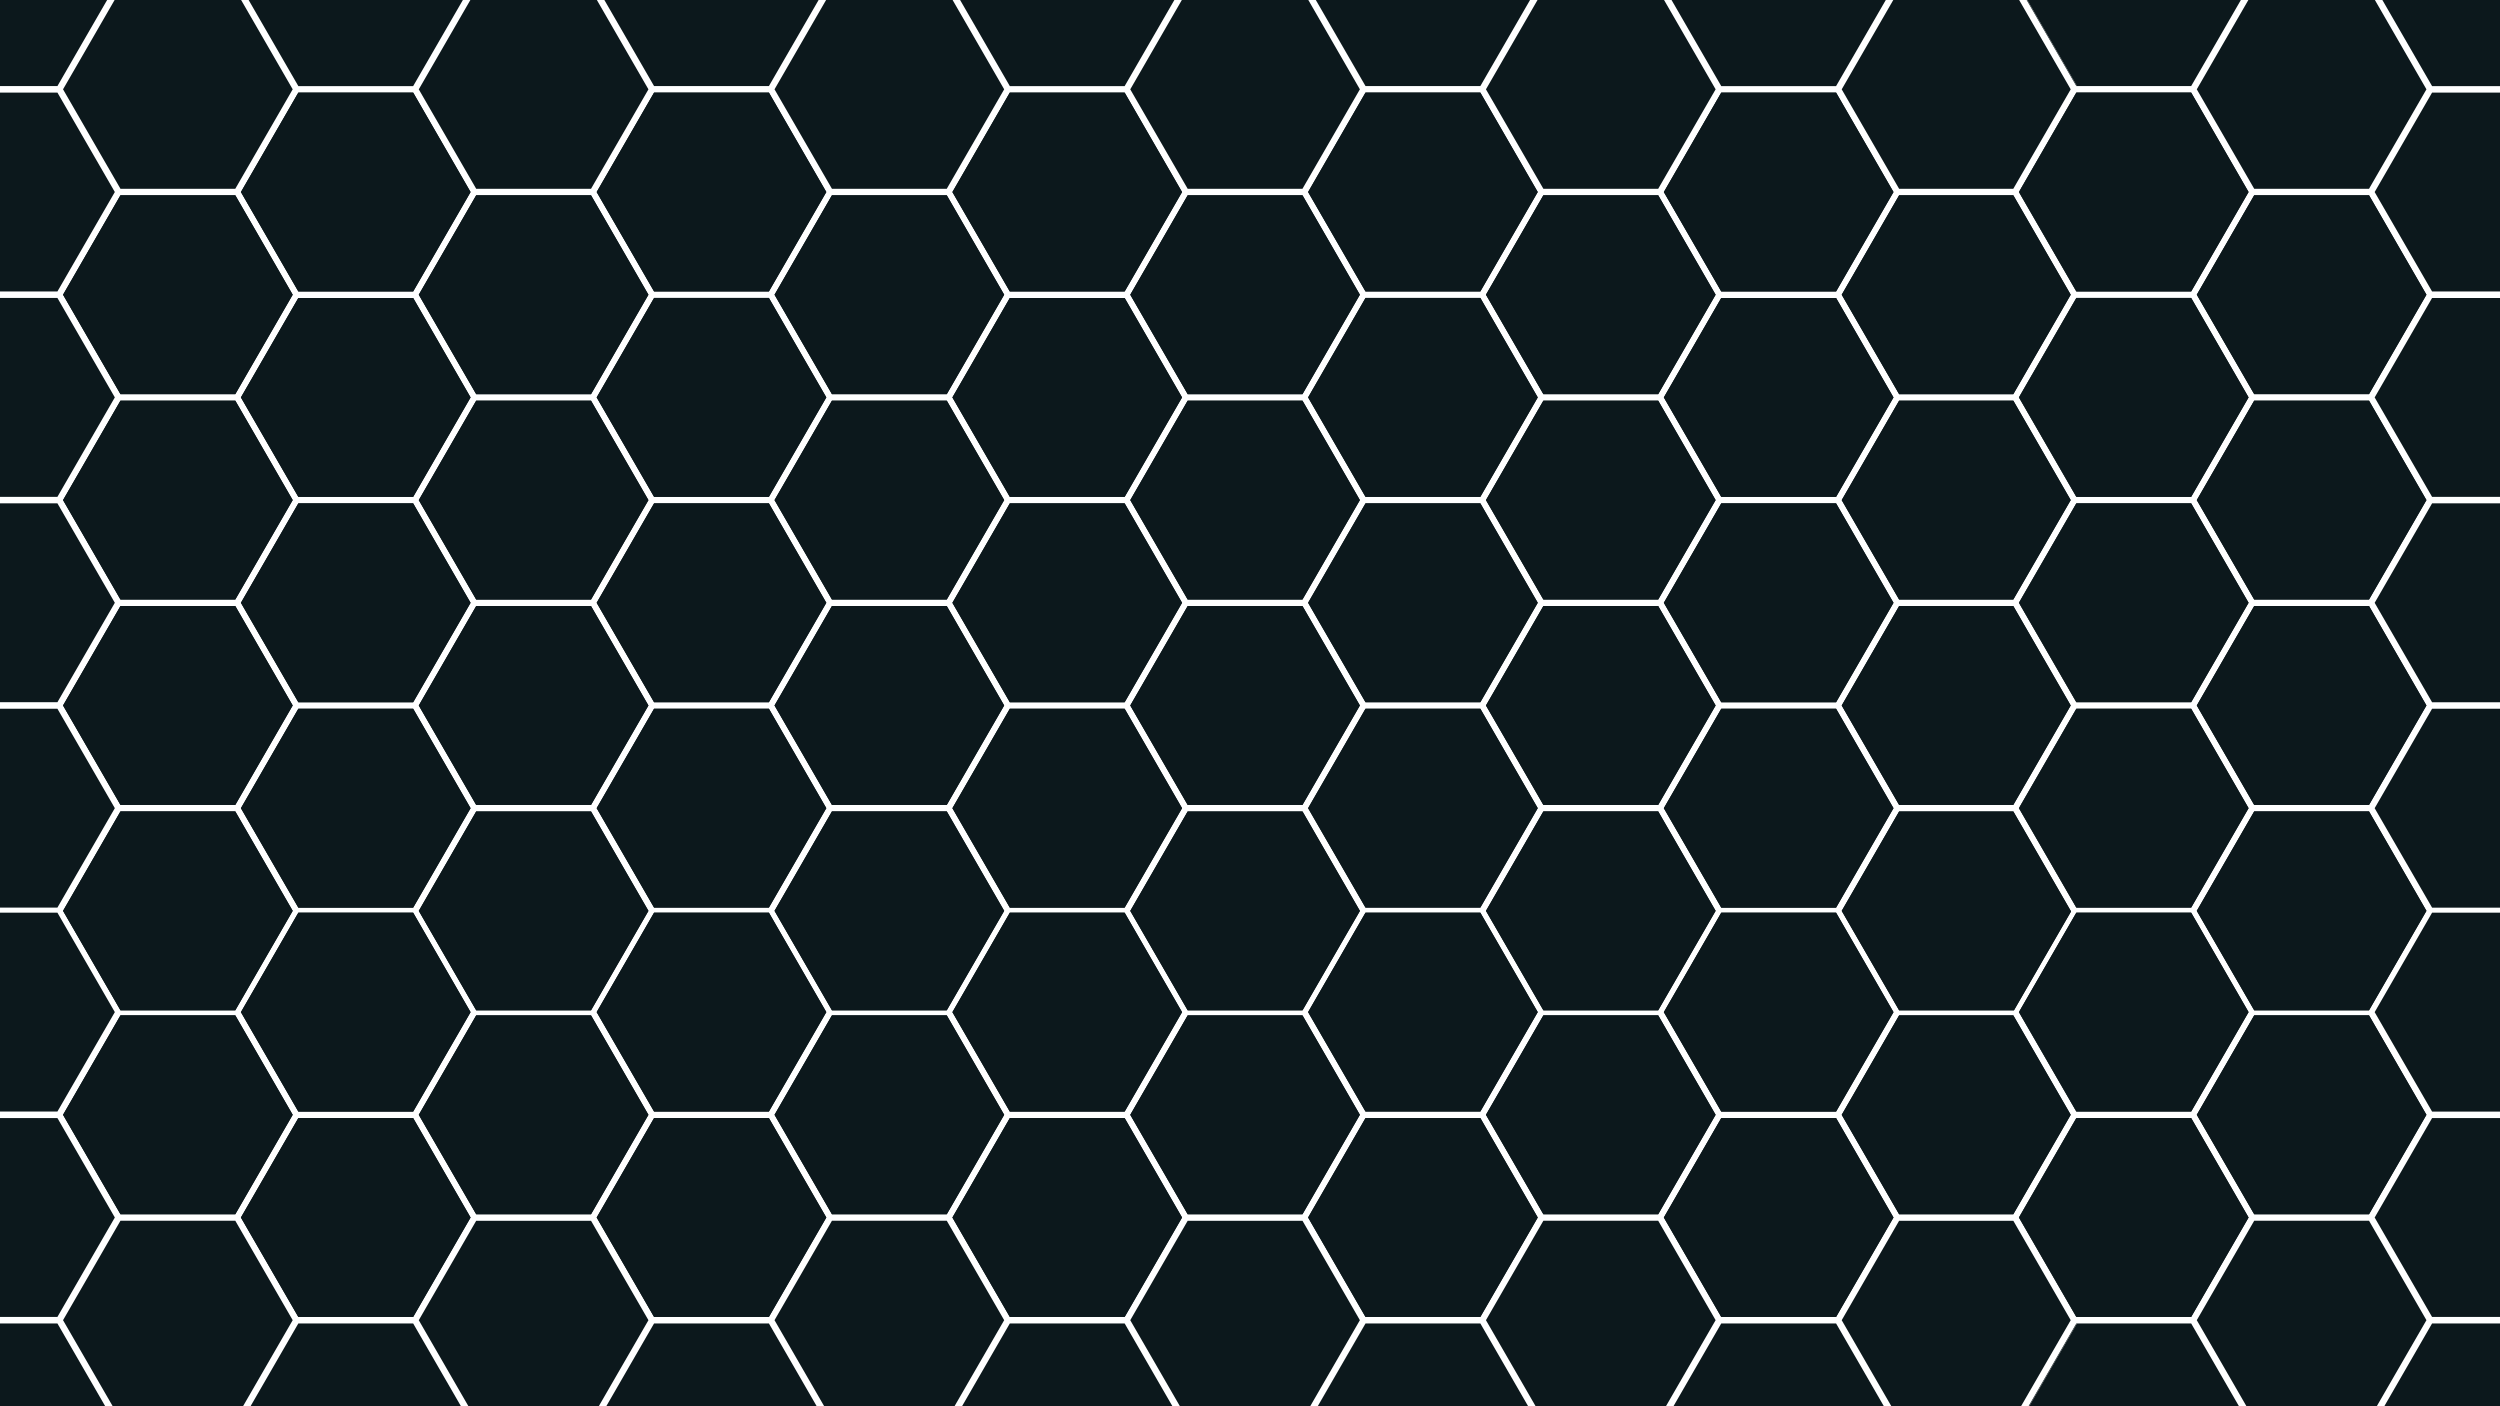 <?xml version="1.0" encoding="UTF-8"?>
<svg id="Layer_1" data-name="Layer 1" xmlns="http://www.w3.org/2000/svg" viewBox="0 0 1920 1080">
  <defs>
    <style>
      .cls-1 {
        fill: #0c181c;
      }
    </style>
  </defs>
  <path class="cls-1" d="M339.35,973.24l-22.05,38.19h-88.19l-43.8-75.86-.3-.51,44.1-76.38h88.19l22.05,38.19,22.05,38.19-22.05,38.19ZM1436.47,580.01l-22.05-38.19,22.05-38.19,22.05-38.19h87.7l44.09,76.36-44.11,76.39h-87.69l-22.05-38.19ZM1454.21,620.69l-22.05,38.19-22.05,38.19h-88.19l-44.1-76.38,44.1-76.38h88.19l22.05,38.19,22.05,38.19ZM1432.16,501.14l-22.05,38.19h-88.19l-44.1-76.38,44.1-76.38h44.1s44.1,0,44.1,0l22.05,38.19,22.05,38.19-22.05,38.19ZM1317.6,541.81l-44.1,76.38h-88.19l-22.05-38.19-22.05-38.19,22.05-38.19,22.05-38.19h88.19l44.1,76.38ZM1180.99,620.67l-22.05,38.19-22.05,38.19h-88.19l-44.07-76.34-.02-.04v-.02s44.1-76.35,44.1-76.35h88.19l22.05,38.19,22.05,38.19ZM1158.95,501.13l-22.05,38.19h-88.19l-44.07-76.34-.02-.04v-.02s44.1-76.36,44.1-76.36h88.19l22.05,38.19,22.05,38.19-22.05,38.19ZM1044.39,541.81l-44.11,76.39h-88.15l-22.05-38.19-22.05-38.19,22.05-38.19,22.05-38.19h88.17l44.09,76.36ZM907.82,620.69l-22.05,38.19-22.05,38.19h-88.19l-44.1-76.38,44.1-76.38h88.19l22.05,38.19,22.05,38.19ZM885.78,501.14l-22.05,38.19h-88.19l-44.1-76.38,44.1-76.38h44.1s44.1,0,44.1,0l22.05,38.19,22.05,38.19-22.05,38.19ZM771.21,541.81l-44.1,76.38h-88.19l-22.05-38.19-22.05-38.19,22.05-38.19,22.05-38.19h88.19l44.1,76.38ZM634.61,620.67l-22.05,38.19-22.05,38.19h-88.19l-44.09-76.37h0s44.1-76.38,44.1-76.38h88.19l22.05,38.19,22.05,38.19ZM612.56,501.13l-22.05,38.19h-88.19l-44.09-76.37h0s44.1-76.38,44.1-76.38h88.19l22.05,38.19,22.05,38.19-22.05,38.19ZM498,541.82l-44.1,76.38h-88.19l-22.05-38.19-22.05-38.19,22.05-38.19,22.05-38.19h88.19l44.09,76.37ZM365.72,623.18h88.19l44.1,76.38-44.1,76.38h-88.19l-44.1-76.38,22.05-38.19,22.05-38.19h0ZM502.33,700.93h88.19l44.1,76.38-22.05,38.19-22.05,38.19h-88.19l-44.1-76.38,44.1-76.38ZM594.83,699.54l22.05-38.19,22.05-38.19h88.19l44.1,76.38-44.1,76.38h-88.19l-44.1-76.38ZM775.54,700.95h88.19l44.1,76.38-22.05,38.19-22.05,38.19h-88.19l-44.1-76.38,44.1-76.38ZM868.04,699.56l22.05-38.19,22.05-38.19h88.17l44.11,76.4-44.08,76.36h-88.19l-44.1-76.38ZM1004.62,777.28l44.08-76.36h88.19l44.1,76.38-22.05,38.19-22.05,38.19h-88.19l-44.1-76.38v-.02ZM1141.21,699.54l22.05-38.19,22.05-38.19h88.19l44.1,76.38-44.1,76.38h-88.19l-44.1-76.38ZM1321.92,700.95h88.19l44.1,76.38-22.05,38.19-22.05,38.19h-88.19l-44.1-76.38,44.1-76.38ZM1414.43,699.56l22.05-38.19,22.05-38.19h87.7l44.34,76.8-43.85,75.95h-88.19l-44.1-76.38ZM1550.77,776.88l43.85-75.96h88.19l44.1,76.38-22.05,38.19-22.05,38.19h-88.19l-44.1-76.38.24-.42ZM1595.11,697.05h-.49l-43.84-75.94-.25-.44.24-.42,43.85-75.95h88.19l22.05,38.19,22.05,38.19-22.05,38.19-22.05,38.19h-87.71ZM1595.11,539.31h-.49l-43.84-75.94-.25-.44.24-.42,43.85-75.96h88.19l22.05,38.19,22.05,38.19-22.05,38.19-22.05,38.19h-87.7ZM1595.11,381.58h-.49l-43.84-75.94-.25-.44.24-.42,43.85-75.95h88.19l22.05,38.19,22.05,38.19-22.05,38.19-22.05,38.19h-87.71ZM1590.31,384.07l-44.11,76.39h-87.68l-22.05-38.19-22.05-38.19,22.05-38.19,22.05-38.19h87.7l44.09,76.36ZM1432.16,343.41l-22.05,38.19h-44.1s-44.1,0-44.1,0h0l-44.1-76.38,44.1-76.38h88.19l22.05,38.19,22.05,38.19-22.05,38.19ZM1317.6,384.07l-44.1,76.38h-88.19l-22.05-38.19-22.05-38.19,22.05-38.19,22.05-38.19h88.19l44.1,76.38ZM1158.95,343.39l-22.05,38.19h-88.19l-44.07-76.34-.02-.04v-.02s44.1-76.35,44.1-76.35h88.19l22.05,38.19,22.05,38.19-22.05,38.19ZM1044.39,384.07l-44.11,76.39h-88.15l-22.05-38.19-22.05-38.19,22.05-38.19,22.05-38.19h88.17l44.09,76.36ZM885.78,343.41l-22.05,38.19h-44.1s-44.1,0-44.1,0h0l-44.1-76.38,44.1-76.38h88.19l22.05,38.19,22.05,38.19-22.05,38.19ZM771.21,384.07l-44.1,76.38h-88.19l-22.05-38.19-22.05-38.19,22.05-38.19,22.05-38.19h88.19l44.1,76.38ZM612.56,343.39l-22.05,38.19h-88.19l-44.09-76.37h0s44.1-76.38,44.1-76.38h88.19l22.05,38.19,22.05,38.19-22.05,38.19ZM498,384.09l-44.1,76.38h-88.19l-22.05-38.19-22.05-38.19,22.05-38.19,22.05-38.19h88.19l44.09,76.37ZM339.36,343.41l-22.05,38.19h-44.1s-44.09,0-44.09,0h0l-44.1-76.38,44.1-76.38h88.19l22.05,38.19,22.05,38.19-22.05,38.19ZM273.21,386.58h44.1s22.05,38.19,22.05,38.19l22.05,38.19-22.05,38.19-22.05,38.19h-88.19l-44.1-76.38,44.1-76.38h44.1ZM317.31,544.31l22.05,38.19,22.05,38.19-22.05,38.19-22.05,38.19h-88.19l-44.1-76.38,44.1-76.38h88.19ZM317.31,700.95l44.1,76.38-22.05,38.19-22.05,38.19h-88.19l-44.1-76.38,44.1-76.38h88.19ZM453.91,932.56h-88.19l-22.05-38.19-22.05-38.19,22.05-38.19,22.05-38.19h88.19l44.09,76.37-44.1,76.38ZM612.56,973.23l-22.05,38.19h-88.19l-44.09-76.37h0s44.1-76.38,44.1-76.38h88.19l22.05,38.19,22.05,38.19-22.05,38.19ZM638.93,932.55h0l-22.05-38.19-22.05-38.19,22.05-38.19,22.05-38.19h88.19l10.99,19.03,33.11,57.35-44.1,76.38h-88.19ZM885.78,973.24l-22.05,38.19h-88.19l-44.1-76.38,44.1-76.38h88.19l22.05,38.19,22.05,38.19-22.05,38.19ZM1000.29,932.56h-88.15l-22.05-38.19-22.05-38.19,22.05-38.19,22.05-38.19h88.17l44.09,76.36-44.11,76.39ZM1158.95,973.23l-22.05,38.19h-88.19l-44.07-76.34-.02-.04v-.02s44.1-76.35,44.1-76.35h88.19l22.05,38.19,22.05,38.19-22.05,38.19ZM1185.31,932.55h0l-22.05-38.19-22.05-38.19,22.05-38.19,22.05-38.19h88.19l44.1,76.38-44.1,76.38h-88.19ZM1432.16,973.24l-22.05,38.19h-88.19l-44.1-76.38,44.1-76.38h88.19l22.05,38.19,22.05,38.19-22.05,38.19ZM1546.21,932.56h-87.69l-22.05-38.19-22.05-38.19,22.05-38.19,22.05-38.19h87.71l44.09,76.36-44.11,76.39ZM1704.86,973.23l-22.05,38.19h-88.19l-43.84-75.94-.25-.44.24-.42,43.85-75.95h88.19l22.05,38.19,22.05,38.19-22.05,38.19ZM1860.03,850.14l3.48,6.03-44.1,76.38h-88.19l-22.05-38.19-22.05-38.19,22.05-38.19,22.05-38.19h88.19l40.61,70.35ZM1863.51,699.54l-44.1,76.38h-88.19l-44.1-76.38,22.05-38.19,22.05-38.19h88.19l44.1,76.38ZM1863.51,541.81l-44.1,76.38h-88.19l-22.05-38.19-22.05-38.19,22.05-38.19,22.05-38.19h88.19l44.1,76.38ZM1863.51,384.07l-44.1,76.38h-88.19l-22.05-38.19-22.05-38.19,22.05-38.19,22.05-38.19h88.19l44.1,76.38ZM1731.23,149.96h88.19l14.38,24.91,29.71,51.46-44.1,76.38h-88.19l-22.05-38.19-22.05-38.19,22.05-38.19,22.05-38.19h0ZM1550.77,147.05l43.85-75.96h88.19l22.05,38.19,22.05,38.19-22.05,38.19-22.05,38.19h-88.19l-43.84-75.94-.25-.44.24-.42ZM1458.52,149.98h87.71l44.09,76.36-44.11,76.39h-87.69l-22.05-38.19-22.05-38.19,22.05-38.19,22.05-38.19h0ZM1277.83,147.49l44.09-76.38h88.19l22.05,38.19,22.05,38.19-22.05,38.19-22.05,38.19h-88.19l-44.1-76.38h0ZM1185.31,149.96h88.19l44.1,76.38-44.1,76.38h-88.19l-22.05-38.19-22.05-38.19,22.05-38.19,22.05-38.19h0ZM1004.62,147.45l44.08-76.36h88.19l22.05,38.19,22.05,38.19-22.05,38.19-22.05,38.19h-88.19l-44.07-76.34-.02-.04v-.02ZM912.14,149.98h88.17l44.09,76.36-44.11,76.39h-88.15l-22.05-38.19-22.05-38.19,22.05-38.19,22.05-38.19h0ZM731.44,147.49l44.09-76.38h88.19l22.05,38.19,22.05,38.19-22.05,38.19-22.05,38.19h-88.19l-44.1-76.38h0ZM638.93,149.96h88.19l44.1,76.38-44.1,76.38h-88.19l-22.05-38.19-22.05-38.19,22.05-38.19,22.05-38.19h0ZM502.33,71.1h88.19l22.05,38.19,22.05,38.19-22.05,38.19-22.05,38.19h-88.19l-44.09-76.37h0s44.1-76.38,44.1-76.38ZM453.91,149.98l44.09,76.37-44.1,76.38h-88.19l-22.05-38.19-22.05-38.19,22.05-38.19,22.05-38.19h88.19ZM185.02,147.49l44.1-76.38h88.19l22.05,38.19,22.05,38.19-22.05,38.19-22.05,38.19h-88.19l-44.1-76.38h0ZM70.46,264.53l-22.05-38.19,22.05-38.19,22.05-38.19h88.19l44.1,76.38-44.1,76.38h-88.19l-22.05-38.19ZM70.46,422.26l-22.05-38.19,22.05-38.19,22.05-38.19h88.19l44.1,76.38-44.1,76.38h-88.19l-22.05-38.19ZM70.46,579.99l-22.05-38.19,22.05-38.19,22.05-38.19h88.19l44.1,76.38-44.1,76.38h-88.19l-22.05-38.19ZM48.41,699.54l22.05-38.19,22.05-38.19h88.19l44.1,76.38-44.1,76.38h-88.19l-44.1-76.38ZM70.46,894.36l-22.05-38.19,22.05-38.19,22.05-38.19h88.19l44.1,76.38-44.1,76.38h-88.19l-22.05-38.19Z"/>
  <polygon class="cls-1" points="66.14 27.93 82.27 0 0 0 0 66.11 44.1 66.11 66.14 27.93"/>
  <polygon class="cls-1" points="66.14 185.66 88.19 147.47 66.14 109.28 44.1 71.1 0 71.1 0 223.85 44.1 223.85 66.14 185.66"/>
  <polygon class="cls-1" points="66.14 343.39 88.19 305.2 66.14 267.02 44.1 228.83 0 228.83 0 381.58 44.1 381.58 66.14 343.39"/>
  <polygon class="cls-1" points="66.14 501.13 88.19 462.94 66.14 424.75 44.1 386.56 0 386.56 0 539.31 44.09 539.31 66.14 501.13"/>
  <polygon class="cls-1" points="66.14 658.86 88.19 620.67 66.14 582.48 44.09 544.3 0 544.3 0 697.05 44.09 697.05 66.14 658.86"/>
  <polygon class="cls-1" points="48.41 68.6 70.46 106.79 92.51 144.98 180.7 144.98 224.79 68.6 191.07 10.2 185.18 0 88.02 0 70.46 30.42 48.41 68.6"/>
  <polygon class="cls-1" points="180.7 302.71 224.79 226.34 180.7 149.96 92.51 149.96 70.46 188.15 48.41 226.34 70.46 264.53 92.51 302.71 180.7 302.71"/>
  <polygon class="cls-1" points="92.51 149.96 70.46 188.15 92.51 149.96 92.51 149.96"/>
  <polygon class="cls-1" points="180.7 460.45 224.79 384.07 180.7 307.7 92.51 307.7 70.46 345.88 48.41 384.07 70.46 422.26 92.51 460.45 180.7 460.45"/>
  <polygon class="cls-1" points="92.51 460.45 70.46 422.26 92.51 460.45 92.51 460.45"/>
  <polygon class="cls-1" points="180.7 618.18 224.79 541.81 180.7 465.43 92.51 465.43 70.46 503.62 48.41 541.81 70.46 579.99 92.51 618.18 180.7 618.18"/>
  <polygon class="cls-1" points="180.7 775.91 224.79 699.54 180.7 623.16 92.51 623.16 70.46 661.35 48.41 699.54 92.51 775.91 180.7 775.91"/>
  <polygon class="cls-1" points="317.31 66.13 339.36 27.94 355.49 0 190.94 0 229.12 66.13 317.31 66.13"/>
  <polygon class="cls-1" points="317.31 223.86 339.36 185.68 361.4 147.49 339.36 109.3 317.31 71.11 229.12 71.11 185.02 147.49 229.12 223.86 317.31 223.86"/>
  <rect class="cls-1" x="207.07" y="141.58" width="0" height="88.19" transform="translate(-65.1 128.41) rotate(-30)"/>
  <polygon class="cls-1" points="317.31 228.85 229.12 228.85 185.02 305.22 229.12 381.6 273.21 381.6 317.31 381.6 339.36 343.41 361.4 305.22 339.36 267.03 317.31 228.85"/>
  <polygon class="cls-1" points="229.12 381.6 229.12 381.6 185.02 305.22 229.12 381.6"/>
  <polygon class="cls-1" points="229.12 539.33 317.31 539.33 339.36 501.14 361.4 462.96 339.36 424.77 317.31 386.58 273.21 386.58 229.12 386.58 185.02 462.96 229.12 539.33"/>
  <polygon class="cls-1" points="229.12 539.33 229.12 539.33 185.02 462.96 229.12 539.33"/>
  <polygon class="cls-1" points="229.12 697.07 317.31 697.07 339.35 658.88 361.4 620.69 339.35 582.5 317.31 544.31 229.12 544.31 185.02 620.69 229.12 697.07"/>
  <polygon class="cls-1" points="229.12 697.07 229.12 697.07 185.02 620.69 229.12 697.07"/>
  <polygon class="cls-1" points="321.62 68.62 343.67 106.81 365.72 145 453.91 145 498 68.62 458.39 0 361.24 0 343.67 30.43 321.62 68.62"/>
  <polygon class="cls-1" points="365.72 145 365.72 145 343.67 106.81 365.72 145"/>
  <polygon class="cls-1" points="321.62 226.36 343.67 264.54 365.72 302.73 453.91 302.73 498 226.35 453.91 149.98 365.72 149.98 343.67 188.17 321.62 226.36"/>
  <polygon class="cls-1" points="365.72 307.71 343.67 345.9 321.62 384.09 343.67 422.28 365.72 460.46 453.91 460.46 498 384.09 453.91 307.71 365.72 307.71"/>
  <polygon class="cls-1" points="365.72 465.45 343.67 503.63 321.62 541.82 343.67 580.01 365.72 618.2 453.91 618.2 498 541.82 453.91 465.45 365.72 465.45"/>
  <polygon class="cls-1" points="321.62 699.56 365.72 775.93 453.91 775.93 498 699.56 453.91 623.18 365.72 623.18 343.67 661.37 321.62 699.56"/>
  <polygon class="cls-1" points="365.72 623.18 365.72 623.18 343.67 661.37 365.72 623.18"/>
  <polygon class="cls-1" points="590.52 66.11 612.56 27.93 628.69 0 464.16 0 502.33 66.11 590.52 66.11"/>
  <polygon class="cls-1" points="502.33 223.85 590.52 223.85 612.56 185.66 634.61 147.47 612.56 109.28 590.52 71.1 502.33 71.1 458.23 147.47 502.33 223.85"/>
  <rect class="cls-1" x="480.28" y="65.19" width="0" height="88.19"/>
  <polygon class="cls-1" points="590.52 228.83 502.33 228.83 458.23 305.21 502.33 381.58 590.52 381.58 612.56 343.39 634.61 305.2 612.56 267.02 590.52 228.83"/>
  <rect class="cls-1" x="436.18" y="267.02" width="88.19" height="0" transform="translate(8.9 549.44) rotate(-60)"/>
  <polygon class="cls-1" points="590.52 386.56 502.33 386.56 458.23 462.94 502.33 539.31 590.52 539.31 612.56 501.13 634.61 462.94 612.56 424.75 590.52 386.56"/>
  <rect class="cls-1" x="436.18" y="424.75" width="88.19" height="0" transform="translate(-127.7 628.31) rotate(-60)"/>
  <polygon class="cls-1" points="590.52 544.3 502.33 544.3 458.23 620.67 502.33 697.05 590.52 697.05 612.56 658.86 634.61 620.67 612.56 582.48 590.52 544.3"/>
  <rect class="cls-1" x="436.18" y="582.48" width="88.19" height="0" transform="translate(-264.31 707.18) rotate(-60)"/>
  <polygon class="cls-1" points="616.88 30.42 594.83 68.6 616.88 106.79 638.93 144.98 727.12 144.98 771.21 68.6 731.6 0 634.44 0 616.88 30.42"/>
  <polygon class="cls-1" points="634.44 0 634.44 0 616.88 30.42 634.44 0"/>
  <polygon class="cls-1" points="638.93 144.98 638.93 144.98 616.88 106.79 638.93 144.98"/>
  <polygon class="cls-1" points="594.83 226.34 616.88 264.53 638.93 302.71 727.12 302.71 771.21 226.34 727.12 149.96 638.93 149.96 616.88 188.15 594.83 226.34"/>
  <polygon class="cls-1" points="638.93 149.96 638.93 149.96 616.88 188.15 638.93 149.96"/>
  <polygon class="cls-1" points="638.93 302.71 638.93 302.71 616.88 264.53 638.93 302.71"/>
  <polygon class="cls-1" points="638.93 307.7 616.88 345.88 594.83 384.07 616.88 422.26 638.93 460.45 727.12 460.45 771.21 384.07 727.12 307.7 638.93 307.7"/>
  <polygon class="cls-1" points="638.93 307.7 616.88 345.88 638.93 307.7 638.93 307.7"/>
  <polygon class="cls-1" points="638.93 460.45 638.93 460.45 616.88 422.26 638.93 460.45"/>
  <polygon class="cls-1" points="638.93 465.43 616.88 503.62 594.83 541.81 616.88 579.99 638.93 618.18 727.12 618.18 771.21 541.81 727.12 465.43 638.93 465.43"/>
  <polygon class="cls-1" points="638.93 465.43 616.88 503.62 638.93 465.43 638.93 465.43"/>
  <polygon class="cls-1" points="638.93 618.18 638.93 618.18 616.88 579.99 638.93 618.18"/>
  <polygon class="cls-1" points="727.12 775.91 771.21 699.54 727.12 623.16 638.93 623.16 616.88 661.35 594.83 699.54 638.93 775.91 727.12 775.91"/>
  <polygon class="cls-1" points="638.93 623.16 616.88 661.35 638.93 623.16 638.93 623.16"/>
  <polygon class="cls-1" points="775.54 66.13 863.73 66.13 885.78 27.94 901.91 0 737.36 0 775.54 66.13"/>
  <rect class="cls-1" x="756.45" y="-5.12" width="0" height="76.36" transform="translate(84.81 382.65) rotate(-30)"/>
  <polygon class="cls-1" points="863.73 223.86 885.78 185.68 907.82 147.49 885.78 109.3 863.73 71.11 775.54 71.11 731.44 147.49 775.54 223.86 863.73 223.86"/>
  <rect class="cls-1" x="753.49" y="141.58" width="0" height="88.19" transform="translate(8.11 401.62) rotate(-30)"/>
  <polygon class="cls-1" points="863.73 228.85 775.54 228.85 731.44 305.22 775.54 381.6 819.63 381.6 863.73 381.6 885.78 343.41 907.82 305.22 885.78 267.03 863.73 228.85"/>
  <polygon class="cls-1" points="775.54 381.6 775.54 381.6 731.44 305.22 775.54 381.6"/>
  <polygon class="cls-1" points="863.73 386.58 819.63 386.58 775.54 386.58 731.44 462.96 775.54 539.33 863.73 539.33 885.78 501.14 907.82 462.96 885.78 424.77 863.73 386.58"/>
  <polygon class="cls-1" points="775.54 539.33 775.54 539.33 731.44 462.96 775.54 539.33"/>
  <polygon class="cls-1" points="863.73 544.31 775.54 544.31 731.44 620.69 775.54 697.07 863.73 697.07 885.78 658.88 907.82 620.69 885.78 582.5 863.73 544.31"/>
  <polygon class="cls-1" points="775.54 697.07 775.54 697.07 731.44 620.69 775.54 697.07"/>
  <polygon class="cls-1" points="890.09 30.43 868.04 68.62 890.09 106.81 912.14 145 1000.29 145 1044.39 68.6 1004.78 0 907.66 0 890.09 30.43"/>
  <polygon class="cls-1" points="907.66 0 907.66 0 890.09 30.43 907.66 0"/>
  <polygon class="cls-1" points="912.14 145 912.14 145 890.09 106.81 912.14 145"/>
  <polygon class="cls-1" points="868.04 226.36 890.09 264.54 912.14 302.73 1000.29 302.73 1044.39 226.34 1000.31 149.98 912.14 149.98 890.09 188.17 868.04 226.36"/>
  <polygon class="cls-1" points="912.14 149.98 912.14 149.98 890.09 188.17 912.14 149.98"/>
  <polygon class="cls-1" points="912.14 302.73 912.14 302.73 890.09 264.54 912.14 302.73"/>
  <polygon class="cls-1" points="912.14 307.71 890.09 345.9 868.04 384.09 890.09 422.28 912.14 460.46 1000.29 460.46 1044.39 384.07 1000.31 307.71 912.14 307.71"/>
  <polygon class="cls-1" points="912.14 307.71 890.09 345.9 912.14 307.71 912.14 307.71"/>
  <polygon class="cls-1" points="912.14 460.46 912.14 460.46 890.09 422.28 912.14 460.46"/>
  <polygon class="cls-1" points="912.14 465.45 890.09 503.63 868.04 541.82 890.09 580.01 912.14 618.2 1000.29 618.2 1044.39 541.81 1000.31 465.45 912.14 465.45"/>
  <polygon class="cls-1" points="912.14 465.45 890.09 503.63 912.14 465.45 912.14 465.45"/>
  <polygon class="cls-1" points="912.14 618.2 912.14 618.2 890.09 580.01 912.14 618.2"/>
  <polygon class="cls-1" points="1000.33 775.93 1044.41 699.58 1000.31 623.18 912.14 623.18 890.09 661.37 868.04 699.56 912.14 775.93 1000.33 775.93"/>
  <polygon class="cls-1" points="912.14 623.18 890.09 661.37 912.14 623.18 912.14 623.18"/>
  <polygon class="cls-1" points="1048.73 66.11 1136.9 66.11 1158.95 27.93 1175.07 0 1010.56 0 1048.73 66.11"/>
  <polygon class="cls-1" points="1048.73 66.11 1010.56 0 1010.54 0 1048.71 66.11 1048.73 66.11"/>
  <polygon class="cls-1" points="1048.73 223.85 1136.9 223.85 1158.95 185.66 1180.99 147.47 1158.95 109.28 1136.9 71.1 1048.75 71.1 1004.65 147.49 1048.73 223.85"/>
  <polygon class="cls-1" points="1048.75 71.1 1048.71 71.1 1004.62 147.45 1004.65 147.49 1048.75 71.1"/>
  <polygon class="cls-1" points="1004.63 147.51 1048.71 223.85 1048.73 223.85 1004.65 147.49 1004.63 147.51"/>
  <polygon class="cls-1" points="1004.65 147.49 1004.62 147.45 1004.61 147.47 1004.63 147.51 1004.65 147.49"/>
  <polygon class="cls-1" points="1136.9 228.83 1048.75 228.83 1004.65 305.22 1048.73 381.58 1136.9 381.58 1158.95 343.39 1180.99 305.2 1158.95 267.02 1136.9 228.83"/>
  <polygon class="cls-1" points="1048.75 228.83 1048.71 228.83 1004.62 305.18 1004.65 305.22 1048.75 228.83"/>
  <polygon class="cls-1" points="1004.63 305.24 1048.71 381.58 1048.73 381.58 1004.65 305.22 1004.63 305.24"/>
  <polygon class="cls-1" points="1004.62 305.18 1004.61 305.2 1004.63 305.24 1004.65 305.22 1004.62 305.18"/>
  <polygon class="cls-1" points="1136.9 386.56 1048.75 386.56 1004.65 462.96 1048.73 539.31 1136.9 539.31 1158.95 501.13 1180.99 462.94 1158.95 424.75 1136.9 386.56"/>
  <polygon class="cls-1" points="1048.75 386.56 1048.71 386.56 1004.62 462.92 1004.65 462.96 1048.75 386.56"/>
  <polygon class="cls-1" points="1004.63 462.98 1048.71 539.31 1048.73 539.31 1004.65 462.96 1004.63 462.98"/>
  <polygon class="cls-1" points="1004.62 462.92 1004.61 462.94 1004.63 462.98 1004.65 462.96 1004.62 462.92"/>
  <polygon class="cls-1" points="1136.9 544.3 1048.75 544.3 1004.65 620.69 1048.73 697.05 1136.9 697.05 1158.95 658.86 1180.99 620.67 1158.95 582.48 1136.9 544.3"/>
  <polygon class="cls-1" points="1048.75 544.3 1048.71 544.3 1004.62 620.65 1004.65 620.69 1048.75 544.3"/>
  <polygon class="cls-1" points="1004.63 620.71 1048.71 697.05 1048.73 697.05 1004.65 620.69 1004.63 620.71"/>
  <polygon class="cls-1" points="1004.62 620.65 1004.61 620.67 1004.63 620.71 1004.65 620.69 1004.62 620.65"/>
  <polygon class="cls-1" points="1163.26 30.42 1141.21 68.6 1163.26 106.79 1185.31 144.98 1273.5 144.98 1317.6 68.6 1277.99 0 1180.82 0 1163.26 30.42"/>
  <polygon class="cls-1" points="1180.82 0 1180.82 0 1163.26 30.42 1180.82 0"/>
  <polygon class="cls-1" points="1185.31 144.98 1185.31 144.98 1163.26 106.79 1185.31 144.98"/>
  <polygon class="cls-1" points="1141.21 226.34 1163.26 264.53 1185.31 302.71 1273.5 302.71 1317.6 226.34 1273.5 149.96 1185.31 149.96 1163.26 188.15 1141.21 226.34"/>
  <polygon class="cls-1" points="1185.31 149.96 1185.31 149.96 1163.26 188.15 1185.31 149.96"/>
  <polygon class="cls-1" points="1185.31 302.71 1185.31 302.71 1163.26 264.53 1185.31 302.71"/>
  <polygon class="cls-1" points="1185.31 307.7 1163.26 345.88 1141.21 384.07 1163.26 422.26 1185.31 460.45 1273.5 460.45 1317.6 384.07 1273.5 307.7 1185.31 307.7"/>
  <polygon class="cls-1" points="1185.31 307.7 1163.26 345.88 1185.31 307.7 1185.31 307.7"/>
  <polygon class="cls-1" points="1185.31 460.45 1185.31 460.45 1163.26 422.26 1185.31 460.45"/>
  <polygon class="cls-1" points="1185.31 465.43 1163.26 503.62 1141.21 541.81 1163.26 579.99 1185.31 618.18 1273.5 618.18 1317.6 541.81 1273.5 465.43 1185.31 465.43"/>
  <polygon class="cls-1" points="1185.31 465.43 1163.26 503.62 1185.31 465.43 1185.31 465.43"/>
  <polygon class="cls-1" points="1185.31 618.18 1185.31 618.18 1163.26 579.99 1185.31 618.18"/>
  <polygon class="cls-1" points="1273.5 775.91 1317.6 699.54 1273.5 623.16 1185.31 623.16 1163.26 661.35 1141.21 699.54 1185.31 775.91 1273.5 775.91"/>
  <polygon class="cls-1" points="1185.31 623.16 1163.26 661.35 1185.31 623.16 1185.31 623.16"/>
  <polygon class="cls-1" points="1321.92 66.13 1410.11 66.13 1432.16 27.94 1448.29 0 1283.74 0 1321.92 66.13"/>
  <rect class="cls-1" x="1302.83" y="-5.12" width="0" height="76.36" transform="translate(158.01 655.85) rotate(-30)"/>
  <polygon class="cls-1" points="1410.11 223.86 1432.16 185.68 1454.21 147.49 1432.16 109.3 1410.11 71.11 1321.92 71.11 1277.83 147.49 1321.92 223.86 1410.11 223.86"/>
  <rect class="cls-1" x="1299.87" y="141.58" width="0" height="88.19" transform="translate(81.31 674.8) rotate(-30)"/>
  <polygon class="cls-1" points="1410.11 228.85 1321.92 228.85 1277.82 305.22 1321.92 381.6 1366.02 381.6 1410.11 381.6 1432.16 343.41 1454.21 305.22 1432.16 267.03 1410.11 228.85"/>
  <polygon class="cls-1" points="1321.92 381.6 1321.92 381.6 1277.82 305.22 1321.92 381.6"/>
  <polygon class="cls-1" points="1410.11 386.58 1366.02 386.58 1321.92 386.58 1277.82 462.96 1321.92 539.33 1410.11 539.33 1432.16 501.14 1454.21 462.96 1432.16 424.77 1410.11 386.58"/>
  <polygon class="cls-1" points="1321.92 539.33 1321.92 539.33 1277.82 462.96 1321.92 539.33"/>
  <polygon class="cls-1" points="1410.11 544.31 1321.92 544.31 1277.82 620.69 1321.92 697.07 1410.11 697.07 1432.16 658.88 1454.21 620.69 1432.16 582.5 1410.11 544.31"/>
  <polygon class="cls-1" points="1321.92 697.07 1321.92 697.07 1277.82 620.69 1321.92 697.07"/>
  <polygon class="cls-1" points="1436.47 30.43 1414.43 68.62 1436.47 106.81 1458.52 145 1546.21 145 1590.31 68.6 1550.7 0 1454.04 0 1436.47 30.43"/>
  <polygon class="cls-1" points="1454.04 0 1454.04 0 1436.47 30.43 1454.04 0"/>
  <polygon class="cls-1" points="1458.52 145 1458.52 145 1436.47 106.81 1458.52 145"/>
  <polygon class="cls-1" points="1414.43 226.36 1436.47 264.54 1458.52 302.73 1546.21 302.73 1590.31 226.34 1546.23 149.98 1458.52 149.98 1436.47 188.17 1414.43 226.36"/>
  <polygon class="cls-1" points="1458.52 149.98 1458.52 149.98 1436.47 188.17 1458.52 149.98"/>
  <polygon class="cls-1" points="1458.52 302.73 1458.52 302.73 1436.47 264.54 1458.52 302.73"/>
  <polygon class="cls-1" points="1458.52 307.71 1436.47 345.9 1414.43 384.09 1436.47 422.28 1458.52 460.46 1546.21 460.46 1590.31 384.07 1546.23 307.71 1458.52 307.71"/>
  <polygon class="cls-1" points="1458.52 307.71 1436.47 345.9 1458.52 307.71 1458.52 307.71"/>
  <polygon class="cls-1" points="1458.52 460.46 1458.52 460.46 1436.47 422.28 1458.52 460.46"/>
  <polygon class="cls-1" points="1546.21 618.2 1590.31 541.81 1546.23 465.45 1458.52 465.45 1436.47 503.63 1414.43 541.82 1436.47 580.01 1458.52 618.2 1546.21 618.2"/>
  <polygon class="cls-1" points="1458.52 465.45 1436.47 503.63 1458.52 465.45 1458.52 465.45"/>
  <polygon class="cls-1" points="1458.52 618.2 1436.47 580.01 1458.52 618.2 1458.52 618.2"/>
  <polygon class="cls-1" points="1546.71 775.93 1590.56 699.98 1546.23 623.18 1458.52 623.18 1436.47 661.37 1414.43 699.56 1458.52 775.93 1546.71 775.93"/>
  <polygon class="cls-1" points="1458.52 623.18 1436.47 661.37 1458.52 623.18 1458.52 623.18"/>
  <polygon class="cls-1" points="1595.11 66.11 1682.82 66.11 1704.87 27.93 1720.99 0 1556.94 0 1595.11 66.11"/>
  <polygon class="cls-1" points="1595.11 66.11 1556.94 0 1556.46 0 1594.63 66.11 1595.11 66.11"/>
  <polygon class="cls-1" points="1595.11 223.85 1682.82 223.85 1704.87 185.66 1726.91 147.47 1704.87 109.28 1682.82 71.1 1595.13 71.1 1551.03 147.49 1595.11 223.85"/>
  <polygon class="cls-1" points="1595.13 71.1 1594.63 71.1 1550.77 147.05 1551.03 147.49 1595.13 71.1"/>
  <polygon class="cls-1" points="1550.78 147.91 1594.63 223.85 1595.11 223.85 1551.03 147.49 1550.78 147.91"/>
  <polygon class="cls-1" points="1551.03 147.49 1550.77 147.05 1550.53 147.47 1550.78 147.91 1551.03 147.49"/>
  <polygon class="cls-1" points="1726.91 305.2 1704.87 267.02 1682.82 228.83 1595.13 228.83 1551.03 305.22 1595.11 381.58 1682.82 381.58 1704.87 343.39 1726.91 305.2"/>
  <polygon class="cls-1" points="1595.13 228.83 1594.63 228.83 1550.77 304.78 1551.03 305.22 1595.13 228.83"/>
  <polygon class="cls-1" points="1550.78 305.64 1594.63 381.58 1595.11 381.58 1551.03 305.22 1550.78 305.64"/>
  <polygon class="cls-1" points="1550.77 304.78 1550.53 305.2 1550.78 305.64 1551.03 305.22 1550.77 304.78"/>
  <polygon class="cls-1" points="1726.91 462.94 1704.87 424.75 1682.82 386.56 1595.13 386.56 1551.03 462.96 1595.11 539.31 1682.82 539.31 1704.87 501.13 1726.91 462.94"/>
  <polygon class="cls-1" points="1595.13 386.56 1594.63 386.56 1550.77 462.52 1551.03 462.96 1595.13 386.56"/>
  <polygon class="cls-1" points="1550.78 463.38 1594.63 539.31 1595.11 539.31 1551.03 462.96 1550.78 463.38"/>
  <polygon class="cls-1" points="1550.77 462.52 1550.53 462.94 1550.78 463.38 1551.03 462.96 1550.77 462.52"/>
  <polygon class="cls-1" points="1726.91 620.67 1704.87 582.48 1682.82 544.3 1595.13 544.3 1551.03 620.69 1595.11 697.05 1682.82 697.05 1704.87 658.86 1726.91 620.67"/>
  <polygon class="cls-1" points="1595.13 544.3 1594.63 544.3 1550.77 620.25 1551.03 620.69 1595.13 544.3"/>
  <polygon class="cls-1" points="1550.78 621.11 1594.63 697.05 1595.11 697.05 1551.03 620.69 1550.78 621.11"/>
  <polygon class="cls-1" points="1550.77 620.25 1550.53 620.67 1550.78 621.11 1551.03 620.69 1550.77 620.25"/>
  <polygon class="cls-1" points="1709.18 30.42 1687.13 68.6 1709.18 106.79 1731.23 144.98 1819.42 144.98 1863.51 68.6 1863.22 68.09 1823.91 0 1726.74 0 1709.18 30.42"/>
  <polygon class="cls-1" points="1726.74 0 1726.74 0 1709.18 30.42 1726.74 0"/>
  <polygon class="cls-1" points="1731.23 144.98 1731.23 144.98 1709.18 106.79 1731.23 144.98"/>
  <polygon class="cls-1" points="1687.13 226.34 1709.18 264.53 1731.23 302.71 1819.42 302.71 1863.51 226.34 1833.8 174.88 1819.42 149.96 1731.23 149.96 1709.18 188.15 1687.13 226.34"/>
  <polygon class="cls-1" points="1731.23 149.96 1731.23 149.96 1709.18 188.15 1731.23 149.96"/>
  <polygon class="cls-1" points="1731.23 302.71 1731.23 302.71 1709.18 264.53 1731.23 302.71"/>
  <polygon class="cls-1" points="1731.23 307.7 1709.18 345.88 1687.13 384.07 1709.18 422.26 1731.23 460.45 1819.42 460.45 1863.51 384.07 1819.42 307.7 1731.23 307.7"/>
  <polygon class="cls-1" points="1731.23 307.7 1709.18 345.88 1731.23 307.7 1731.23 307.7"/>
  <polygon class="cls-1" points="1731.23 460.45 1731.23 460.45 1709.18 422.26 1731.23 460.45"/>
  <polygon class="cls-1" points="1731.23 465.43 1709.18 503.62 1687.13 541.81 1709.18 579.99 1731.23 618.18 1819.42 618.18 1863.51 541.81 1819.42 465.43 1731.23 465.43"/>
  <polygon class="cls-1" points="1731.23 465.43 1709.18 503.62 1731.23 465.43 1731.23 465.43"/>
  <polygon class="cls-1" points="1731.23 618.18 1731.23 618.18 1709.18 579.99 1731.23 618.18"/>
  <polygon class="cls-1" points="1731.23 623.16 1709.18 661.35 1687.13 699.54 1731.23 775.91 1819.42 775.91 1863.51 699.54 1819.42 623.16 1731.23 623.16"/>
  <polygon class="cls-1" points="1731.23 623.16 1709.18 661.35 1731.23 623.16 1731.23 623.16"/>
  <polygon class="cls-1" points="1867.84 66.13 1920 66.13 1920 0 1829.66 0 1857.46 48.16 1867.84 66.13"/>
  <polygon class="cls-1" points="1867.84 66.13 1867.84 66.13 1857.46 48.16 1867.84 66.13"/>
  <polygon class="cls-1" points="1823.74 147.49 1830.91 159.89 1867.84 223.86 1920 223.86 1920 71.11 1867.84 71.11 1823.74 147.49"/>
  <polygon class="cls-1" points="1823.74 305.22 1867.84 381.6 1911.93 381.6 1920 381.6 1920 228.85 1867.84 228.85 1823.74 305.22"/>
  <polygon class="cls-1" points="1867.84 386.58 1823.74 462.96 1867.84 539.33 1920 539.33 1920 386.58 1911.93 386.58 1867.84 386.58"/>
  <polygon class="cls-1" points="1867.84 539.33 1867.84 539.33 1823.74 462.96 1867.84 539.33"/>
  <polygon class="cls-1" points="1823.74 620.69 1867.84 697.07 1920 697.07 1920 544.31 1867.84 544.31 1823.74 620.69"/>
  <polygon class="cls-1" points="1867.84 697.07 1867.84 697.07 1823.74 620.69 1867.84 697.07"/>
  <polygon class="cls-1" points="66.14 815.49 88.19 777.3 44.09 700.93 0 700.93 0 853.68 44.09 853.68 66.14 815.49"/>
  <polygon class="cls-1" points="66.14 973.23 88.19 935.04 66.14 896.85 44.09 858.66 0 858.66 0 1011.41 44.09 1011.41 66.14 973.23"/>
  <polygon class="cls-1" points="44.09 1016.4 0 1016.4 0 1080 80.82 1080 66.14 1054.58 44.09 1016.4"/>
  <polygon class="cls-1" points="180.7 932.55 224.79 856.17 180.7 779.8 92.51 779.8 70.46 817.98 48.41 856.17 70.46 894.36 92.51 932.55 180.7 932.55"/>
  <polygon class="cls-1" points="92.51 779.8 70.46 817.98 92.51 779.8 92.51 779.8"/>
  <polygon class="cls-1" points="191.07 955.5 180.7 937.53 92.51 937.53 70.46 975.72 48.41 1013.9 70.46 1052.09 86.57 1080 186.63 1080 224.79 1013.9 191.07 955.5"/>
  <polygon class="cls-1" points="229.12 853.7 317.31 853.7 339.35 815.51 361.4 777.32 317.31 700.95 229.12 700.95 185.02 777.32 229.12 853.7"/>
  <polygon class="cls-1" points="317.31 858.68 229.12 858.68 185.02 935.06 185.32 935.57 229.12 1011.43 317.31 1011.43 339.35 973.24 361.4 935.06 339.35 896.87 317.31 858.68"/>
  <polygon class="cls-1" points="317.31 1016.41 229.12 1016.41 192.4 1080 354.02 1080 339.35 1054.6 317.31 1016.41"/>
  <polygon class="cls-1" points="453.91 779.81 365.72 779.81 343.67 818 321.62 856.19 343.67 894.38 365.72 932.56 453.91 932.56 498 856.19 453.91 779.81"/>
  <polygon class="cls-1" points="453.91 937.55 365.72 937.55 343.67 975.73 321.62 1013.92 343.67 1052.11 359.77 1080 459.85 1080 498 1013.92 453.91 937.55"/>
  <polygon class="cls-1" points="343.67 1052.11 359.77 1080 359.77 1080 343.67 1052.11"/>
  <polygon class="cls-1" points="590.52 853.68 612.56 815.49 634.61 777.3 590.52 700.93 502.33 700.93 458.23 777.3 502.33 853.68 590.52 853.68"/>
  <polygon class="cls-1" points="590.52 858.66 502.33 858.66 458.23 935.04 502.33 1011.41 590.52 1011.41 612.56 973.23 634.61 935.04 612.56 896.85 590.52 858.66"/>
  <rect class="cls-1" x="436.18" y="896.85" width="88.19" height="0" transform="translate(-536.56 864.35) rotate(-60)"/>
  <polygon class="cls-1" points="590.52 1016.4 502.33 1016.4 465.61 1080 627.24 1080 612.56 1054.58 590.52 1016.4"/>
  <rect class="cls-1" x="483.96" y="1011.48" width="0" height="73.44"/>
  <polygon class="cls-1" points="738.11 798.83 727.12 779.8 638.93 779.8 616.88 817.98 594.83 856.17 616.88 894.36 638.93 932.55 727.12 932.55 771.21 856.17 738.11 798.83"/>
  <polygon class="cls-1" points="638.93 779.8 616.88 817.98 638.93 779.8 638.93 779.8"/>
  <polygon class="cls-1" points="638.93 932.55 638.93 932.55 616.88 894.36 638.93 932.55"/>
  <polygon class="cls-1" points="727.12 937.53 638.93 937.53 616.88 975.72 594.83 1013.9 616.88 1052.09 632.99 1080 733.05 1080 771.21 1013.9 727.12 937.53"/>
  <polygon class="cls-1" points="638.93 937.53 616.88 975.72 638.93 937.53 638.93 937.53"/>
  <polygon class="cls-1" points="616.88 1052.09 632.99 1080 632.99 1080 616.88 1052.09"/>
  <polygon class="cls-1" points="863.73 853.7 885.78 815.51 907.82 777.32 863.73 700.95 775.54 700.95 731.44 777.32 775.54 853.7 863.73 853.7"/>
  <polygon class="cls-1" points="863.73 858.68 775.54 858.68 731.44 935.06 775.54 1011.43 863.73 1011.43 885.78 973.24 907.82 935.06 885.78 896.87 863.73 858.68"/>
  <polygon class="cls-1" points="775.54 1011.43 775.54 1011.43 731.44 935.06 775.54 1011.43"/>
  <polygon class="cls-1" points="863.73 1016.41 775.54 1016.41 738.83 1080 900.44 1080 885.78 1054.6 863.73 1016.41"/>
  <polygon class="cls-1" points="1000.31 779.81 912.14 779.81 890.09 818 868.04 856.19 890.09 894.38 912.14 932.56 1000.29 932.56 1044.39 856.17 1000.31 779.81"/>
  <polygon class="cls-1" points="912.14 779.81 890.09 818 912.14 779.81 912.14 779.81"/>
  <polygon class="cls-1" points="912.14 932.56 912.14 932.56 890.09 894.38 912.14 932.56"/>
  <polygon class="cls-1" points="1000.31 937.55 912.14 937.55 890.09 975.73 868.04 1013.92 890.09 1052.11 906.19 1080 1006.23 1080 1044.39 1013.9 1000.31 937.55"/>
  <polygon class="cls-1" points="912.14 937.55 890.09 975.73 912.14 937.55 912.14 937.55"/>
  <polygon class="cls-1" points="890.09 1052.11 906.19 1080 906.19 1080 890.09 1052.11"/>
  <polygon class="cls-1" points="1136.9 853.68 1158.95 815.49 1180.99 777.3 1136.9 700.93 1048.71 700.93 1004.62 777.28 1048.73 853.68 1136.9 853.68"/>
  <polygon class="cls-1" points="1048.73 853.68 1004.62 777.28 1004.61 777.3 1048.71 853.68 1048.73 853.68"/>
  <polygon class="cls-1" points="1136.9 858.66 1048.75 858.66 1004.64 935.06 1048.73 1011.41 1136.9 1011.41 1158.95 973.23 1180.99 935.04 1158.95 896.85 1136.9 858.66"/>
  <polygon class="cls-1" points="1048.75 858.66 1048.71 858.66 1004.62 935.02 1004.64 935.06 1048.75 858.66"/>
  <polygon class="cls-1" points="1004.63 935.08 1048.71 1011.41 1048.73 1011.41 1004.64 935.06 1004.63 935.08"/>
  <polygon class="cls-1" points="1004.62 935.02 1004.61 935.04 1004.63 935.08 1004.64 935.06 1004.62 935.02"/>
  <polygon class="cls-1" points="1136.9 1016.4 1048.75 1016.4 1012.03 1080 1173.62 1080 1158.95 1054.58 1136.9 1016.4"/>
  <polygon class="cls-1" points="1048.75 1016.4 1048.71 1016.4 1011.99 1080 1012.03 1080 1048.75 1016.4"/>
  <polygon class="cls-1" points="1273.5 779.8 1185.31 779.8 1163.26 817.98 1141.21 856.17 1163.26 894.36 1185.31 932.55 1273.5 932.55 1317.59 856.17 1273.5 779.8"/>
  <polygon class="cls-1" points="1185.31 779.8 1163.26 817.98 1185.31 779.8 1185.31 779.8"/>
  <polygon class="cls-1" points="1185.31 932.55 1185.31 932.55 1163.26 894.36 1185.31 932.55"/>
  <polygon class="cls-1" points="1273.5 937.53 1185.31 937.53 1163.26 975.72 1141.21 1013.9 1163.26 1052.09 1179.37 1080 1279.43 1080 1317.59 1013.9 1273.5 937.53"/>
  <polygon class="cls-1" points="1185.31 937.53 1163.26 975.72 1185.31 937.53 1185.31 937.53"/>
  <polygon class="cls-1" points="1163.26 1052.09 1179.37 1080 1179.37 1080 1163.26 1052.09"/>
  <polygon class="cls-1" points="1410.11 853.7 1432.16 815.51 1454.21 777.32 1410.11 700.95 1321.92 700.95 1277.82 777.32 1321.92 853.7 1410.11 853.7"/>
  <polygon class="cls-1" points="1410.11 858.68 1321.92 858.68 1277.82 935.06 1321.92 1011.43 1410.11 1011.43 1432.16 973.24 1454.21 935.06 1432.16 896.87 1410.11 858.68"/>
  <polygon class="cls-1" points="1321.92 1011.43 1321.92 1011.43 1277.82 935.06 1321.92 1011.43"/>
  <polygon class="cls-1" points="1410.11 1016.41 1321.92 1016.41 1285.21 1080 1446.82 1080 1432.16 1054.6 1410.11 1016.41"/>
  <polygon class="cls-1" points="1546.23 779.81 1458.52 779.81 1436.47 818 1414.43 856.19 1436.47 894.38 1458.52 932.56 1546.21 932.56 1590.31 856.17 1546.23 779.81"/>
  <polygon class="cls-1" points="1458.52 779.81 1436.47 818 1458.52 779.81 1458.52 779.81"/>
  <polygon class="cls-1" points="1458.52 932.56 1458.52 932.56 1436.47 894.38 1458.52 932.56"/>
  <polygon class="cls-1" points="1546.23 937.55 1458.52 937.55 1436.47 975.73 1414.43 1013.92 1436.47 1052.11 1452.58 1080 1552.15 1080 1590.31 1013.9 1546.23 937.55"/>
  <polygon class="cls-1" points="1458.52 937.55 1436.47 975.73 1458.52 937.55 1458.52 937.55"/>
  <polygon class="cls-1" points="1436.47 1052.11 1452.58 1080 1452.58 1080 1436.47 1052.11"/>
  <polygon class="cls-1" points="1682.82 853.68 1704.86 815.49 1726.91 777.3 1682.82 700.93 1594.63 700.93 1550.77 776.88 1595.11 853.68 1682.82 853.68"/>
  <polygon class="cls-1" points="1595.11 853.68 1550.77 776.88 1550.53 777.3 1594.63 853.68 1595.11 853.68"/>
  <polygon class="cls-1" points="1682.82 858.66 1595.13 858.66 1551.03 935.06 1595.11 1011.41 1682.82 1011.41 1704.86 973.23 1726.91 935.04 1704.86 896.85 1682.82 858.66"/>
  <polygon class="cls-1" points="1595.13 858.66 1594.63 858.66 1550.77 934.62 1551.03 935.06 1595.13 858.66"/>
  <polygon class="cls-1" points="1550.78 935.48 1594.63 1011.41 1595.11 1011.41 1551.03 935.06 1550.78 935.48"/>
  <polygon class="cls-1" points="1550.77 934.62 1550.53 935.04 1550.78 935.48 1551.03 935.06 1550.77 934.62"/>
  <polygon class="cls-1" points="1682.82 1016.4 1595.13 1016.4 1558.41 1080 1719.54 1080 1704.86 1054.58 1682.82 1016.4"/>
  <polygon class="cls-1" points="1595.13 1016.4 1594.63 1016.4 1557.9 1080 1558.41 1080 1595.13 1016.4"/>
  <polygon class="cls-1" points="1731.23 779.8 1709.18 817.98 1687.13 856.17 1709.18 894.36 1731.23 932.55 1819.42 932.55 1863.51 856.17 1860.03 850.14 1819.42 779.8 1731.23 779.8"/>
  <polygon class="cls-1" points="1731.23 779.8 1709.18 817.98 1731.23 779.8 1731.23 779.8"/>
  <polygon class="cls-1" points="1731.23 932.55 1731.23 932.55 1709.18 894.36 1731.23 932.55"/>
  <polygon class="cls-1" points="1863.22 1013.39 1819.42 937.53 1731.23 937.53 1709.18 975.72 1687.13 1013.9 1709.18 1052.09 1725.29 1080 1825.35 1080 1863.51 1013.9 1863.22 1013.39"/>
  <polygon class="cls-1" points="1731.23 937.53 1709.18 975.72 1731.23 937.53 1731.23 937.53"/>
  <polygon class="cls-1" points="1709.18 1052.09 1725.29 1080 1725.29 1080 1709.18 1052.09"/>
  <polygon class="cls-1" points="1823.74 777.32 1827.22 783.35 1867.84 853.7 1920 853.7 1920 700.95 1867.84 700.95 1823.74 777.32"/>
  <polygon class="cls-1" points="1867.84 853.7 1867.84 853.7 1827.22 783.35 1867.84 853.7"/>
  <polygon class="cls-1" points="1823.74 935.06 1857.46 993.46 1867.84 1011.43 1920 1011.43 1920 858.68 1867.84 858.68 1823.74 935.06"/>
  <polygon class="cls-1" points="1867.84 1011.43 1867.84 1011.43 1857.46 993.46 1867.84 1011.43"/>
  <polygon class="cls-1" points="1831.13 1080 1920 1080 1920 1016.41 1867.84 1016.41 1831.13 1080"/>
</svg>